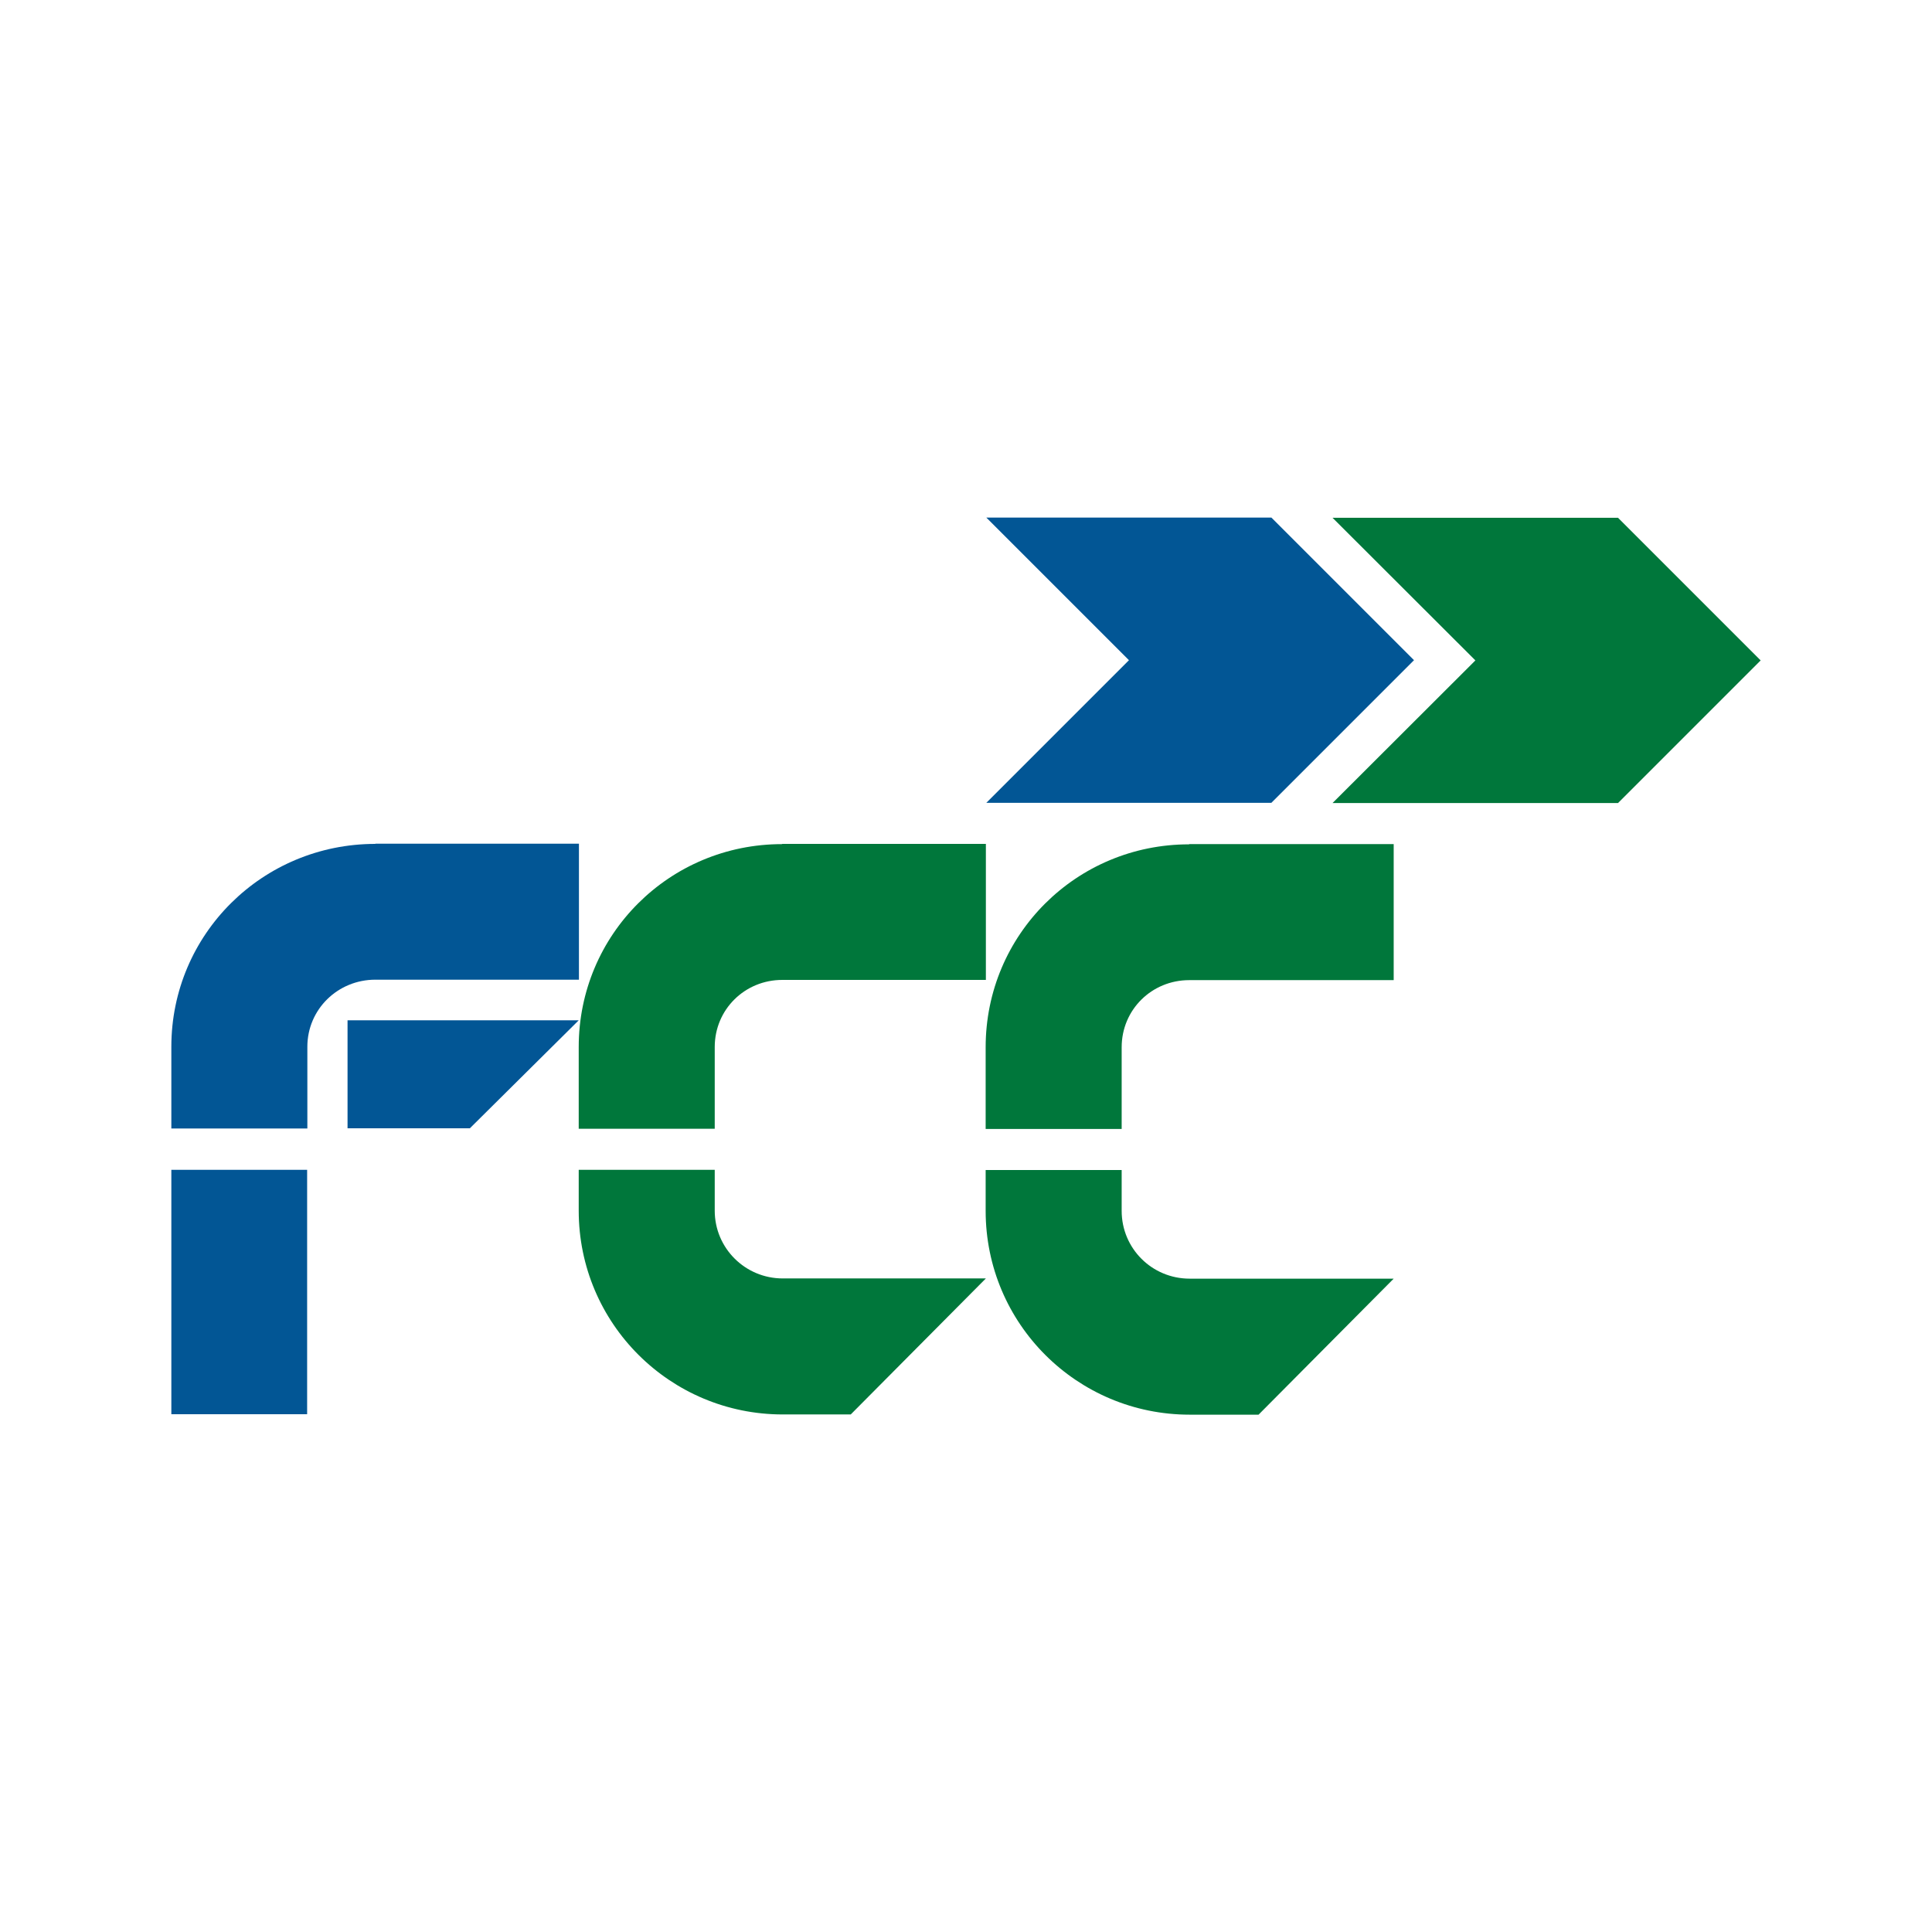 <?xml version="1.0" encoding="UTF-8"?><svg id="uuid-bb8daeaa-5f74-453a-944c-3d3b7b8ed42e" xmlns="http://www.w3.org/2000/svg" viewBox="0 0 87.5 87.49"><defs><style>.uuid-32f3d22b-e13e-4a6e-9235-7489add63c69{fill:#025695;}.uuid-32f3d22b-e13e-4a6e-9235-7489add63c69,.uuid-cb425533-f737-4a59-8c8a-3971d2f97fd2{stroke-width:0px;}.uuid-cb425533-f737-4a59-8c8a-3971d2f97fd2{fill:#00773b;}</style></defs><path class="uuid-cb425533-f737-4a59-8c8a-3971d2f97fd2" d="m73.28,36.37h-12.93l6.47-6.46-6.47-6.46h12.93l6.46,6.46-6.46,6.46Zm-37.83,27.69c-5.1,0-9.24-4.12-9.24-9.23v-1.85h6.16v1.85c0,1.7,1.38,3.07,3.08,3.07h9.2l-6.12,6.16h-3.08Zm-.02-25.84h9.22v6.16h-9.22c-1.7,0-3.06,1.34-3.06,3.04v3.7h-6.16v-3.7c0-5.1,4.11-9.19,9.21-9.19m18.46,25.84c-5.1,0-9.24-4.12-9.24-9.23v-1.85h6.16v1.85c0,1.7,1.37,3.07,3.08,3.07h9.24l-6.12,6.16h-3.12Zm-.02-25.84h9.26v6.16h-9.26c-1.7,0-3.06,1.34-3.06,3.04v3.7h-6.16v-3.7c0-5.1,4.11-9.19,9.21-9.19"/><path class="uuid-32f3d22b-e13e-4a6e-9235-7489add63c69" d="m15.75,46.21h10.46l-4.93,4.89h-5.54v-4.89Zm-1.84,17.84h-6.15v-11.07h6.15v11.07Zm43.67-27.69h-12.91l6.46-6.46-6.46-6.46h12.91l6.46,6.46-6.46,6.46Zm-40.58,1.85h9.22v6.16h-9.22c-1.7,0-3.08,1.34-3.08,3.04v3.7h-6.16v-3.7c0-5.1,4.13-9.19,9.24-9.19"/></svg>